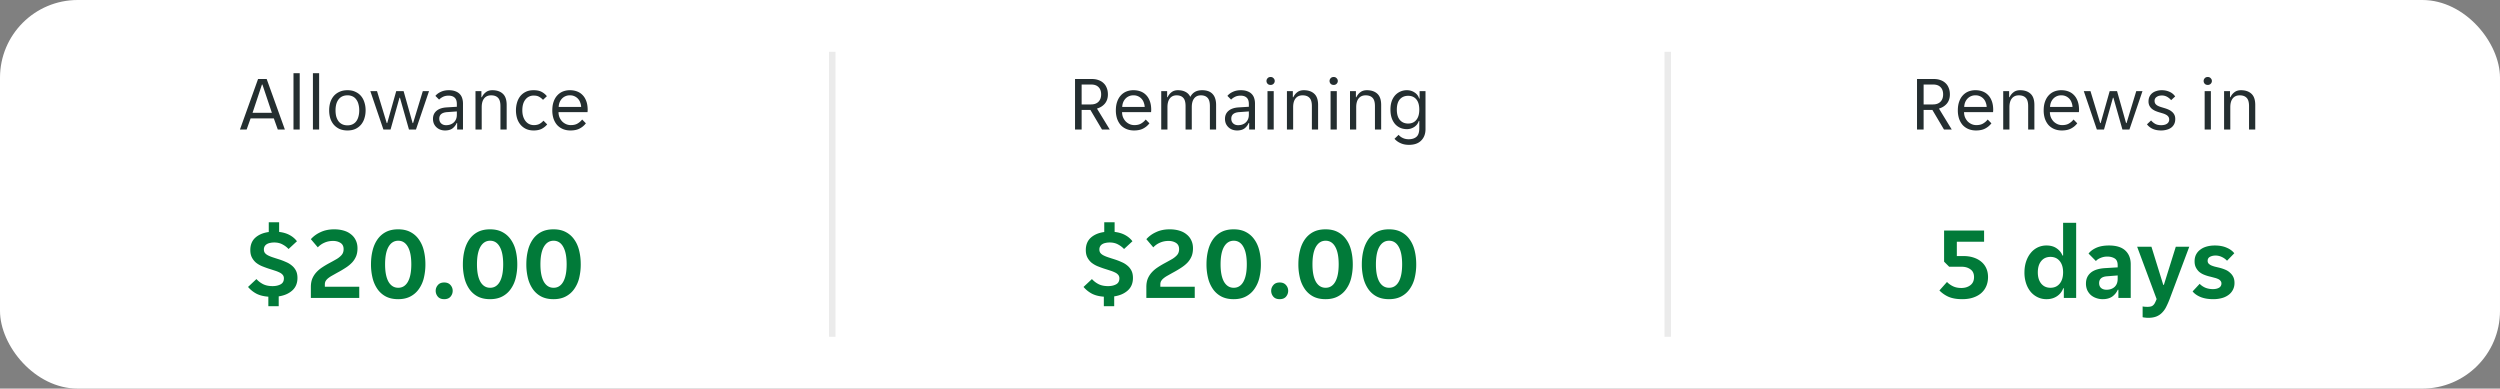 <svg width="386" height="60" fill="none" xmlns="http://www.w3.org/2000/svg"><rect width="100%" height="100%" fill="#808080" stroke="none"/><rect width="386" height="60" rx="12" fill="#fff"/><path d="M39.844 12.2h1.332l2.808 7.8h-1.092l-.612-1.716h-3.588L38.08 20h-1.032l2.796-7.8Zm-.852 5.22h2.988l-1.464-4.368h-.072l-1.452 4.368Zm6.323-6.12h.96V20h-.96v-8.7Zm3 0h.96V20h-.96v-8.7Zm5.34 8.844c-.472 0-.888-.08-1.248-.24a2.664 2.664 0 0 1-.888-.672 2.91 2.91 0 0 1-.528-.984 4.227 4.227 0 0 1-.168-1.212c0-.432.056-.836.168-1.212a2.91 2.91 0 0 1 .528-.984c.24-.28.536-.5.888-.66.36-.168.776-.252 1.248-.252s.88.084 1.224.252c.352.16.644.38.876.66.232.28.404.608.516.984.12.376.18.78.18 1.212 0 .432-.06.836-.18 1.212a2.755 2.755 0 0 1-.516.984 2.54 2.54 0 0 1-.876.672c-.344.16-.752.24-1.224.24Zm-1.848-3.108c0 .344.036.66.108.948.08.28.196.524.348.732.152.2.344.356.576.468.232.112.504.168.816.168.304 0 .568-.056.792-.168.232-.112.42-.268.564-.468.152-.208.264-.452.336-.732.08-.288.12-.604.12-.948s-.04-.656-.12-.936a1.993 1.993 0 0 0-.336-.732 1.43 1.43 0 0 0-.564-.48 1.751 1.751 0 0 0-.792-.168c-.312 0-.584.056-.816.168a1.523 1.523 0 0 0-.576.48c-.152.2-.268.444-.348.732a3.76 3.76 0 0 0-.108.936Zm5.374-2.964h1.032l1.5 4.932h.072l1.392-4.932h1.14l1.392 4.932h.072l1.5-4.932h.96L64.225 20h-1.08l-1.392-4.908h-.072L60.301 20h-1.104l-2.016-5.928Zm11.544 6.072c-.272 0-.524-.044-.756-.132a1.755 1.755 0 0 1-.984-.936 1.985 1.985 0 0 1-.132-.732c0-.512.184-.924.552-1.236.367-.312.891-.488 1.572-.528l1.56-.096v-.42c0-.456-.113-.784-.337-.984-.216-.208-.528-.312-.936-.312-.343 0-.64.064-.888.192s-.44.268-.576.42l-.575-.576c.208-.256.488-.464.84-.624.36-.168.767-.252 1.224-.252.407 0 .751.056 1.031.168.28.104.505.248.673.432.175.184.3.4.372.648.08.248.12.512.12.792V20h-.9v-1.008h-.072a2.06 2.06 0 0 1-.672.852c-.288.2-.66.3-1.116.3Zm.144-.816c.496 0 .895-.144 1.2-.432.311-.296.468-.688.468-1.176v-.516l-1.513.108c-.8.064-1.2.4-1.2 1.008 0 .304.097.548.288.732.2.184.453.276.757.276Zm4.547-5.256h.913v.936h.072c.144-.312.348-.568.612-.768.263-.208.6-.312 1.007-.312.68 0 1.217.18 1.609.54.4.36.6.94.6 1.74V20h-.96v-3.612c0-.608-.125-1.036-.373-1.284-.24-.256-.596-.384-1.067-.384-.456 0-.813.156-1.069.468-.256.312-.384.768-.384 1.368V20h-.96v-5.928Zm8.995 6.072c-.48 0-.896-.088-1.248-.264a2.51 2.51 0 0 1-.852-.696 2.846 2.846 0 0 1-.492-.984 4.346 4.346 0 0 1-.156-1.164c0-.4.052-.784.156-1.152.104-.376.264-.708.48-.996a2.51 2.51 0 0 1 .852-.696c.344-.176.756-.264 1.236-.264.504 0 .916.084 1.236.252.32.168.592.392.816.672l-.6.564a2.245 2.245 0 0 0-.612-.48c-.208-.12-.48-.18-.816-.18a1.57 1.57 0 0 0-1.284.612c-.32.4-.48.956-.48 1.668 0 .352.044.668.132.948.088.28.212.52.372.72.16.2.348.352.564.456.216.104.456.156.72.156.32 0 .596-.056.828-.168.232-.12.448-.292.648-.516l.576.576c-.232.28-.516.508-.852.684-.336.168-.744.252-1.224.252Zm5.673 0c-.424 0-.812-.072-1.164-.216a2.558 2.558 0 0 1-.888-.612c-.24-.272-.428-.6-.564-.984a4.086 4.086 0 0 1-.192-1.296c0-.504.068-.948.204-1.332.136-.392.324-.716.564-.972a2.36 2.36 0 0 1 .852-.6A2.916 2.916 0 0 1 88 13.928c.4 0 .768.064 1.104.192.336.128.624.32.864.576.24.248.428.564.564.948.136.376.204.816.204 1.32 0 .064-.004.128-.012.192a.823.823 0 0 1-.012.156h-4.476c0 .28.048.544.144.792.104.24.24.452.408.636.176.176.376.316.6.42.232.104.48.156.744.156.432 0 .784-.084 1.056-.252.28-.168.512-.372.696-.612l.576.588a2.838 2.838 0 0 1-.96.804c-.376.2-.848.3-1.416.3ZM88 14.72a1.633 1.633 0 0 0-1.284.564 1.88 1.88 0 0 0-.336.576 2.312 2.312 0 0 0-.12.648h3.468a2.079 2.079 0 0 0-.132-.648A1.633 1.633 0 0 0 88 14.72Z" fill="#242E30"/><path d="M41.433 45.808c-.747-.053-1.37-.213-1.872-.48a4.442 4.442 0 0 1-1.264-1.024l1.296-1.216c.288.32.63.581 1.024.784.405.203.896.304 1.472.304.48 0 .89-.09 1.232-.272.341-.181.512-.49.512-.928a.815.815 0 0 0-.16-.512 1.39 1.39 0 0 0-.464-.368 4.757 4.757 0 0 0-.752-.304 60.974 60.974 0 0 0-.992-.32 17.231 17.231 0 0 1-1.04-.384 4.05 4.05 0 0 1-.912-.544 2.701 2.701 0 0 1-.624-.8c-.16-.31-.24-.688-.24-1.136 0-.8.256-1.435.768-1.904.523-.47 1.216-.763 2.08-.88V34.32h1.6v1.488c.63.075 1.168.235 1.616.48.459.245.837.565 1.136.96l-1.296 1.2a3.438 3.438 0 0 0-.928-.704c-.363-.203-.795-.304-1.296-.304-.213 0-.416.021-.608.064a1.51 1.51 0 0 0-.496.176.968.968 0 0 0-.352.336.96.96 0 0 0-.128.512c0 .213.053.39.16.528.107.139.261.261.464.368.203.107.448.208.736.304s.619.203.992.32c.363.117.71.25 1.04.4.341.139.645.32.912.544.267.213.48.475.64.784.16.31.24.688.24 1.136 0 .81-.267 1.456-.8 1.936s-1.232.784-2.096.912v1.52h-1.6v-1.472Zm6.564-1.488c0-.48.07-.901.208-1.264.15-.363.352-.688.608-.976.256-.288.56-.55.912-.784.352-.235.736-.464 1.152-.688a41.81 41.81 0 0 0 1.04-.576 3.43 3.43 0 0 0 .672-.496c.17-.16.288-.32.352-.48.075-.17.112-.368.112-.592 0-.437-.16-.757-.48-.96-.32-.203-.704-.304-1.152-.304-.48 0-.923.09-1.328.272a3 3 0 0 0-1.024.72l-1.072-1.264a4.42 4.42 0 0 1 1.504-1.088c.608-.288 1.306-.432 2.096-.432.533 0 1.018.064 1.456.192.448.128.827.32 1.136.576.32.245.565.55.736.912.181.363.272.779.272 1.248 0 .459-.07.864-.208 1.216a3.313 3.313 0 0 1-.608.96 5.2 5.2 0 0 1-.992.816 15.69 15.69 0 0 1-1.328.784l-.88.496a4.055 4.055 0 0 0-.592.416c-.15.139-.261.277-.336.416a1.176 1.176 0 0 0-.096.496v.336h5.312V46h-7.472v-1.68Zm13.477 1.872c-.736 0-1.37-.139-1.904-.416a3.632 3.632 0 0 1-1.296-1.152 5.097 5.097 0 0 1-.752-1.712 8.83 8.83 0 0 1-.24-2.112c0-.747.08-1.445.24-2.096.16-.661.41-1.237.752-1.728a3.63 3.63 0 0 1 1.296-1.152c.533-.277 1.168-.416 1.904-.416s1.365.139 1.888.416c.533.277.97.661 1.312 1.152a4.91 4.91 0 0 1 .768 1.728c.16.65.24 1.35.24 2.096a8.83 8.83 0 0 1-.24 2.112 4.916 4.916 0 0 1-.768 1.712c-.342.49-.779.875-1.312 1.152-.523.277-1.152.416-1.888.416Zm.016-1.76c.64 0 1.136-.31 1.488-.928.352-.63.528-1.525.528-2.688 0-1.184-.176-2.085-.528-2.704-.352-.63-.848-.944-1.488-.944s-1.142.315-1.504.944c-.352.619-.528 1.52-.528 2.704 0 1.163.176 2.059.528 2.688.362.619.864.928 1.504.928Zm7.093 1.76c-.427 0-.752-.128-.976-.384a1.379 1.379 0 0 1-.336-.912c0-.33.112-.624.336-.88.224-.267.549-.4.976-.4.426 0 .752.133.976.4a1.3 1.3 0 0 1 .336.88c0 .341-.112.645-.336.912-.224.256-.55.384-.976.384Zm7.078 0c-.736 0-1.37-.139-1.904-.416a3.632 3.632 0 0 1-1.296-1.152 5.097 5.097 0 0 1-.752-1.712 8.83 8.83 0 0 1-.24-2.112c0-.747.08-1.445.24-2.096.16-.661.41-1.237.752-1.728.342-.49.774-.875 1.296-1.152.534-.277 1.168-.416 1.904-.416s1.366.139 1.888.416c.534.277.97.661 1.312 1.152a4.91 4.91 0 0 1 .768 1.728c.16.65.24 1.35.24 2.096a8.83 8.83 0 0 1-.24 2.112 4.916 4.916 0 0 1-.768 1.712 3.59 3.59 0 0 1-1.312 1.152c-.522.277-1.152.416-1.888.416Zm.016-1.76c.64 0 1.136-.31 1.488-.928.352-.63.528-1.525.528-2.688 0-1.184-.176-2.085-.528-2.704-.352-.63-.848-.944-1.488-.944s-1.141.315-1.504.944c-.352.619-.528 1.52-.528 2.704 0 1.163.176 2.059.528 2.688.363.619.864.928 1.504.928Zm9.781 1.76c-.736 0-1.37-.139-1.904-.416a3.633 3.633 0 0 1-1.296-1.152 5.099 5.099 0 0 1-.752-1.712 8.83 8.83 0 0 1-.24-2.112c0-.747.08-1.445.24-2.096a5.09 5.09 0 0 1 .752-1.728c.342-.49.773-.875 1.296-1.152.534-.277 1.168-.416 1.904-.416s1.365.139 1.888.416c.533.277.97.661 1.312 1.152.352.49.608 1.067.768 1.728.16.65.24 1.35.24 2.096a8.83 8.83 0 0 1-.24 2.112 4.918 4.918 0 0 1-.768 1.712c-.341.49-.779.875-1.312 1.152-.523.277-1.152.416-1.888.416Zm.016-1.76c.64 0 1.136-.31 1.488-.928.352-.63.528-1.525.528-2.688 0-1.184-.176-2.085-.528-2.704-.352-.63-.848-.944-1.488-.944s-1.141.315-1.504.944c-.352.619-.528 1.52-.528 2.704 0 1.163.176 2.059.528 2.688.363.619.864.928 1.504.928Z" fill="#017A39"/><path fill="#000" fill-opacity=".08" d="M128 8h1v44h-1z"/><path d="M165.985 12.2h2.628c.368 0 .7.056.996.168.304.104.564.26.78.468.216.2.38.448.492.744.12.288.18.62.18.996 0 .56-.152 1.028-.456 1.404a2.37 2.37 0 0 1-1.2.768l-.012.048L171.349 20h-1.2l-1.788-3.024h-1.356V20h-1.02v-7.8Zm2.472 3.924c.488 0 .868-.136 1.14-.408.28-.28.42-.66.42-1.14 0-.48-.132-.852-.396-1.116-.264-.272-.636-.408-1.116-.408h-1.5v3.072h1.452Zm6.639 4.02c-.424 0-.812-.072-1.164-.216a2.558 2.558 0 0 1-.888-.612c-.24-.272-.428-.6-.564-.984a4.086 4.086 0 0 1-.192-1.296c0-.504.068-.948.204-1.332.136-.392.324-.716.564-.972a2.36 2.36 0 0 1 .852-.6 2.916 2.916 0 0 1 1.104-.204c.4 0 .768.064 1.104.192.336.128.624.32.864.576.24.248.428.564.564.948.136.376.204.816.204 1.32 0 .064-.004.128-.012.192a.823.823 0 0 1-.012.156h-4.476c0 .28.048.544.144.792.104.24.24.452.408.636.176.176.376.316.6.42.232.104.48.156.744.156.432 0 .784-.084 1.056-.252.28-.168.512-.372.696-.612l.576.588a2.838 2.838 0 0 1-.96.804c-.376.2-.848.3-1.416.3Zm-.084-5.424a1.633 1.633 0 0 0-1.284.564 1.88 1.88 0 0 0-.336.576 2.312 2.312 0 0 0-.12.648h3.468a2.079 2.079 0 0 0-.132-.648 1.633 1.633 0 0 0-1.596-1.14Zm4.283-.648h.912v.936h.072c.144-.312.344-.568.6-.768.264-.208.592-.312.984-.312.472 0 .868.088 1.188.264.328.168.572.424.732.768.176-.336.412-.592.708-.768.296-.176.672-.264 1.128-.264.328 0 .624.044.888.132a1.708 1.708 0 0 1 1.104 1.116c.104.288.156.632.156 1.032V20h-.96v-3.612c0-.608-.12-1.036-.36-1.284-.232-.256-.576-.384-1.032-.384-.44 0-.784.156-1.032.468-.248.312-.372.768-.372 1.368V20h-.96v-3.612c0-.608-.12-1.036-.36-1.284-.232-.256-.576-.384-1.032-.384-.432 0-.776.156-1.032.468-.248.312-.372.768-.372 1.368V20h-.96v-5.928Zm11.715 6.072c-.272 0-.524-.044-.756-.132a1.755 1.755 0 0 1-.984-.936 1.985 1.985 0 0 1-.132-.732c0-.512.184-.924.552-1.236.368-.312.892-.488 1.572-.528l1.56-.096v-.42c0-.456-.112-.784-.336-.984-.216-.208-.528-.312-.936-.312-.344 0-.64.064-.888.192s-.44.268-.576.42l-.576-.576c.208-.256.488-.464.84-.624.36-.168.768-.252 1.224-.252.408 0 .752.056 1.032.168.28.104.504.248.672.432.176.184.3.4.372.648.08.248.12.512.12.792V20h-.9v-1.008h-.072c-.16.36-.384.644-.672.852-.288.2-.66.3-1.116.3Zm.144-.816c.496 0 .896-.144 1.2-.432.312-.296.468-.688.468-1.176v-.516l-1.512.108c-.8.064-1.2.4-1.2 1.008 0 .304.096.548.288.732.2.184.452.276.756.276Zm5.664-6.828a.59.59 0 0 1-.18.432.594.594 0 0 1-.456.18c-.2 0-.356-.06-.468-.18a.61.61 0 0 1-.168-.432c0-.16.056-.3.168-.42.112-.128.268-.192.468-.192.192 0 .344.064.456.192.12.12.18.26.18.42Zm-1.116 1.572h.96V20h-.96v-5.928Zm3 0h.912v.936h.072c.144-.312.348-.568.612-.768.264-.208.6-.312 1.008-.312.68 0 1.216.18 1.608.54.4.36.6.94.6 1.74V20h-.96v-3.612c0-.608-.124-1.036-.372-1.284-.24-.256-.596-.384-1.068-.384-.456 0-.812.156-1.068.468-.256.312-.384.768-.384 1.368V20h-.96v-5.928Zm7.854-1.572a.59.59 0 0 1-.18.432.594.594 0 0 1-.456.18c-.2 0-.356-.06-.468-.18a.61.61 0 0 1-.168-.432c0-.16.056-.3.168-.42.112-.128.268-.192.468-.192.192 0 .344.064.456.192.12.12.18.26.18.42Zm-1.116 1.572h.96V20h-.96v-5.928Zm3 0h.912v.936h.072c.144-.312.348-.568.612-.768.264-.208.6-.312 1.008-.312.68 0 1.216.18 1.608.54.4.36.6.94.6 1.74V20h-.96v-3.612c0-.608-.124-1.036-.372-1.284-.24-.256-.596-.384-1.068-.384-.456 0-.812.156-1.068.468-.256.312-.384.768-.384 1.368V20h-.96v-5.928Zm9.102 8.292c-.512 0-.956-.092-1.332-.276a2.606 2.606 0 0 1-.9-.66l.636-.612c.168.208.384.372.648.492.272.128.572.192.9.192.512 0 .912-.124 1.2-.372.296-.248.444-.684.444-1.308v-1.152h-.072c-.064.2-.156.38-.276.54a1.86 1.86 0 0 1-.432.396c-.16.104-.34.188-.54.252a2.09 2.09 0 0 1-.588.084c-.376 0-.72-.068-1.032-.204a2.399 2.399 0 0 1-.804-.588 2.92 2.92 0 0 1-.528-.96c-.12-.376-.18-.8-.18-1.272 0-.464.06-.88.18-1.248a2.8 2.8 0 0 1 .528-.936 2.433 2.433 0 0 1 1.836-.804c.44 0 .832.116 1.176.348.352.224.588.536.708.936h.072v-1.14h.912v5.868c0 .728-.22 1.312-.66 1.752-.432.448-1.064.672-1.896.672Zm-.12-3.288c.528 0 .944-.184 1.248-.552.312-.368.468-.9.468-1.596 0-.704-.156-1.236-.468-1.596-.304-.36-.72-.54-1.248-.54-.536 0-.964.18-1.284.54-.312.36-.468.892-.468 1.596 0 .696.156 1.228.468 1.596.32.368.748.552 1.284.552Z" fill="#242E30"/><path d="M170.433 45.808c-.747-.053-1.371-.213-1.872-.48a4.442 4.442 0 0 1-1.264-1.024l1.296-1.216c.288.32.629.581 1.024.784.405.203.896.304 1.472.304.48 0 .891-.09 1.232-.272.341-.181.512-.49.512-.928a.813.813 0 0 0-.16-.512 1.39 1.39 0 0 0-.464-.368 4.757 4.757 0 0 0-.752-.304 61.94 61.94 0 0 0-.992-.32 17.157 17.157 0 0 1-1.04-.384 4.063 4.063 0 0 1-.912-.544 2.701 2.701 0 0 1-.624-.8c-.16-.31-.24-.688-.24-1.136 0-.8.256-1.435.768-1.904.523-.47 1.216-.763 2.08-.88V34.32h1.6v1.488c.629.075 1.168.235 1.616.48.459.245.837.565 1.136.96l-1.296 1.2a3.433 3.433 0 0 0-.928-.704c-.363-.203-.795-.304-1.296-.304-.213 0-.416.021-.608.064a1.51 1.51 0 0 0-.496.176.968.968 0 0 0-.352.336.963.963 0 0 0-.128.512c0 .213.053.39.16.528.107.139.261.261.464.368.203.107.448.208.736.304s.619.203.992.32c.363.117.709.25 1.04.4.341.139.645.32.912.544.267.213.48.475.64.784.16.31.24.688.24 1.136 0 .81-.267 1.456-.8 1.936s-1.232.784-2.096.912v1.52h-1.6v-1.472Zm6.564-1.488c0-.48.069-.901.208-1.264.149-.363.352-.688.608-.976.256-.288.56-.55.912-.784.352-.235.736-.464 1.152-.688.416-.224.763-.416 1.04-.576a3.43 3.43 0 0 0 .672-.496c.171-.16.288-.32.352-.48a1.46 1.46 0 0 0 .112-.592c0-.437-.16-.757-.48-.96-.32-.203-.704-.304-1.152-.304-.48 0-.923.09-1.328.272a3 3 0 0 0-1.024.72l-1.072-1.264a4.41 4.41 0 0 1 1.504-1.088c.608-.288 1.307-.432 2.096-.432.533 0 1.019.064 1.456.192.448.128.827.32 1.136.576.32.245.565.55.736.912.181.363.272.779.272 1.248 0 .459-.069.864-.208 1.216a3.31 3.31 0 0 1-.608.96c-.267.288-.597.56-.992.816a15.82 15.82 0 0 1-1.328.784l-.88.496a4.039 4.039 0 0 0-.592.416 1.66 1.66 0 0 0-.336.416 1.176 1.176 0 0 0-.096.496v.336h5.312V46h-7.472v-1.68Zm13.477 1.872c-.736 0-1.371-.139-1.904-.416a3.627 3.627 0 0 1-1.296-1.152 5.085 5.085 0 0 1-.752-1.712 8.83 8.83 0 0 1-.24-2.112c0-.747.08-1.445.24-2.096.16-.661.41-1.237.752-1.728a3.63 3.63 0 0 1 1.296-1.152c.533-.277 1.168-.416 1.904-.416s1.365.139 1.888.416c.533.277.97.661 1.312 1.152.352.49.608 1.067.768 1.728.16.65.24 1.35.24 2.096a8.83 8.83 0 0 1-.24 2.112 4.918 4.918 0 0 1-.768 1.712c-.342.49-.779.875-1.312 1.152-.523.277-1.152.416-1.888.416Zm.016-1.76c.64 0 1.136-.31 1.488-.928.352-.63.528-1.525.528-2.688 0-1.184-.176-2.085-.528-2.704-.352-.63-.848-.944-1.488-.944s-1.142.315-1.504.944c-.352.619-.528 1.52-.528 2.704 0 1.163.176 2.059.528 2.688.362.619.864.928 1.504.928Zm7.093 1.76c-.427 0-.752-.128-.976-.384a1.379 1.379 0 0 1-.336-.912c0-.33.112-.624.336-.88.224-.267.549-.4.976-.4.426 0 .752.133.976.4a1.3 1.3 0 0 1 .336.88c0 .341-.112.645-.336.912-.224.256-.55.384-.976.384Zm7.078 0c-.736 0-1.37-.139-1.904-.416a3.643 3.643 0 0 1-1.296-1.152 5.105 5.105 0 0 1-.752-1.712 8.83 8.83 0 0 1-.24-2.112c0-.747.08-1.445.24-2.096.16-.661.411-1.237.752-1.728.342-.49.774-.875 1.296-1.152.534-.277 1.168-.416 1.904-.416s1.366.139 1.888.416a3.58 3.58 0 0 1 1.312 1.152c.352.49.608 1.067.768 1.728.16.65.24 1.35.24 2.096a8.83 8.83 0 0 1-.24 2.112 4.918 4.918 0 0 1-.768 1.712 3.59 3.59 0 0 1-1.312 1.152c-.522.277-1.152.416-1.888.416Zm.016-1.76c.64 0 1.136-.31 1.488-.928.352-.63.528-1.525.528-2.688 0-1.184-.176-2.085-.528-2.704-.352-.63-.848-.944-1.488-.944s-1.141.315-1.504.944c-.352.619-.528 1.52-.528 2.704 0 1.163.176 2.059.528 2.688.363.619.864.928 1.504.928Zm9.781 1.76c-.736 0-1.371-.139-1.904-.416a3.627 3.627 0 0 1-1.296-1.152 5.105 5.105 0 0 1-.752-1.712 8.83 8.83 0 0 1-.24-2.112c0-.747.08-1.445.24-2.096.16-.661.411-1.237.752-1.728a3.63 3.63 0 0 1 1.296-1.152c.533-.277 1.168-.416 1.904-.416s1.365.139 1.888.416c.533.277.971.661 1.312 1.152.352.49.608 1.067.768 1.728.16.65.24 1.35.24 2.096a8.83 8.83 0 0 1-.24 2.112 4.918 4.918 0 0 1-.768 1.712c-.341.49-.779.875-1.312 1.152-.523.277-1.152.416-1.888.416Zm.016-1.76c.64 0 1.136-.31 1.488-.928.352-.63.528-1.525.528-2.688 0-1.184-.176-2.085-.528-2.704-.352-.63-.848-.944-1.488-.944s-1.141.315-1.504.944c-.352.619-.528 1.52-.528 2.704 0 1.163.176 2.059.528 2.688.363.619.864.928 1.504.928Z" fill="#017A39"/><path fill="#000" fill-opacity=".08" d="M257 8h1v44h-1z"/><path d="M295.987 12.2h2.628c.368 0 .7.056.996.168.304.104.564.26.78.468.216.2.38.448.492.744.12.288.18.62.18.996 0 .56-.152 1.028-.456 1.404a2.37 2.37 0 0 1-1.2.768l-.012.048L301.351 20h-1.2l-1.788-3.024h-1.356V20h-1.02v-7.8Zm2.472 3.924c.488 0 .868-.136 1.14-.408.28-.28.42-.66.42-1.14 0-.48-.132-.852-.396-1.116-.264-.272-.636-.408-1.116-.408h-1.5v3.072h1.452Zm6.639 4.02c-.424 0-.812-.072-1.164-.216a2.558 2.558 0 0 1-.888-.612c-.24-.272-.428-.6-.564-.984a4.086 4.086 0 0 1-.192-1.296c0-.504.068-.948.204-1.332.136-.392.324-.716.564-.972a2.36 2.36 0 0 1 .852-.6 2.916 2.916 0 0 1 1.104-.204c.4 0 .768.064 1.104.192.336.128.624.32.864.576.24.248.428.564.564.948.136.376.204.816.204 1.32 0 .064-.004.128-.012.192a.823.823 0 0 1-.012.156h-4.476c0 .28.048.544.144.792.104.24.24.452.408.636.176.176.376.316.6.42.232.104.48.156.744.156.432 0 .784-.084 1.056-.252.28-.168.512-.372.696-.612l.576.588a2.838 2.838 0 0 1-.96.804c-.376.2-.848.3-1.416.3Zm-.084-5.424a1.633 1.633 0 0 0-1.284.564 1.88 1.88 0 0 0-.336.576 2.312 2.312 0 0 0-.12.648h3.468a2.079 2.079 0 0 0-.132-.648 1.633 1.633 0 0 0-1.596-1.14Zm4.283-.648h.912v.936h.072c.144-.312.348-.568.612-.768.264-.208.6-.312 1.008-.312.68 0 1.216.18 1.608.54.4.36.6.94.6 1.74V20h-.96v-3.612c0-.608-.124-1.036-.372-1.284-.24-.256-.596-.384-1.068-.384-.456 0-.812.156-1.068.468-.256.312-.384.768-.384 1.368V20h-.96v-5.928Zm9.055 6.072c-.424 0-.812-.072-1.164-.216a2.558 2.558 0 0 1-.888-.612c-.24-.272-.428-.6-.564-.984a4.086 4.086 0 0 1-.192-1.296c0-.504.068-.948.204-1.332.136-.392.324-.716.564-.972a2.36 2.36 0 0 1 .852-.6 2.916 2.916 0 0 1 1.104-.204c.4 0 .768.064 1.104.192.336.128.624.32.864.576.24.248.428.564.564.948.136.376.204.816.204 1.32 0 .064-.004.128-.012.192a.823.823 0 0 1-.012.156h-4.476c0 .28.048.544.144.792.104.24.24.452.408.636.176.176.376.316.6.42.232.104.48.156.744.156.432 0 .784-.084 1.056-.252.28-.168.512-.372.696-.612l.576.588a2.838 2.838 0 0 1-.96.804c-.376.2-.848.3-1.416.3Zm-.084-5.424a1.633 1.633 0 0 0-1.284.564 1.88 1.88 0 0 0-.336.576 2.312 2.312 0 0 0-.12.648h3.468a2.079 2.079 0 0 0-.132-.648 1.633 1.633 0 0 0-1.596-1.14Zm3.47-.648h1.032l1.5 4.932h.072l1.392-4.932h1.14l1.392 4.932h.072l1.5-4.932h.96L328.782 20h-1.08l-1.392-4.908h-.072L324.858 20h-1.104l-2.016-5.928Zm13.185 4.392c0-.176-.04-.32-.12-.432a.946.946 0 0 0-.336-.3 2.29 2.29 0 0 0-.468-.204c-.176-.056-.36-.112-.552-.168a5.633 5.633 0 0 1-.648-.228c-.2-.088-.38-.196-.54-.324a1.59 1.59 0 0 1-.384-.48 1.438 1.438 0 0 1-.144-.672c0-.28.052-.528.156-.744.104-.216.248-.396.432-.54.184-.144.4-.252.648-.324.248-.08.516-.12.804-.12.432 0 .828.08 1.188.24.36.152.656.392.888.72l-.624.576a2.288 2.288 0 0 0-.624-.516 1.609 1.609 0 0 0-.828-.204c-.136 0-.272.016-.408.048a1.055 1.055 0 0 0-.348.156.696.696 0 0 0-.348.624c0 .176.04.324.12.444.08.112.188.208.324.288.144.08.304.148.48.204.176.056.36.112.552.168.224.064.436.14.636.228.208.088.392.2.552.336.16.128.288.284.384.468.096.184.144.408.144.672 0 .312-.06.58-.18.804a1.519 1.519 0 0 1-.468.54c-.2.144-.432.248-.696.312a3.18 3.18 0 0 1-.84.108c-.52 0-.964-.088-1.332-.264a2.288 2.288 0 0 1-.852-.684l.636-.6c.184.216.396.392.636.528.248.136.556.204.924.204.168 0 .324-.016.468-.048.152-.032.284-.084.396-.156.112-.072.2-.16.264-.264a.716.716 0 0 0 .108-.396Zm6.592-5.964a.59.59 0 0 1-.18.432.594.594 0 0 1-.456.18c-.2 0-.356-.06-.468-.18a.61.61 0 0 1-.168-.432c0-.16.056-.3.168-.42.112-.128.268-.192.468-.192.192 0 .344.064.456.192.12.12.18.26.18.42Zm-1.116 1.572h.96V20h-.96v-5.928Zm3 0h.912v.936h.072c.144-.312.348-.568.612-.768.264-.208.6-.312 1.008-.312.68 0 1.216.18 1.608.54.4.36.6.94.6 1.74V20h-.96v-3.612c0-.608-.124-1.036-.372-1.284-.24-.256-.596-.384-1.068-.384-.456 0-.812.156-1.068.468-.256.312-.384.768-.384 1.368V20h-.96v-5.928Z" fill="#242E30"/><path d="M302.967 46.192c-.822 0-1.515-.117-2.08-.352a4.558 4.558 0 0 1-1.44-.992l1.168-1.312c.266.277.581.501.944.672.362.17.784.256 1.264.256.565 0 1.034-.144 1.408-.432.373-.288.56-.704.56-1.248s-.187-.944-.56-1.2c-.363-.267-.816-.4-1.36-.4h-1.92l-.784-.784v-4.8h6.176v1.728h-4.208v2.208h1.024c.565 0 1.077.075 1.536.224.469.15.869.363 1.2.64.341.277.602.619.784 1.024.181.395.272.848.272 1.36 0 .49-.086.944-.256 1.36a2.987 2.987 0 0 1-.768 1.088c-.331.299-.747.533-1.248.704-.491.17-1.062.256-1.712.256Zm13.016 0a3.1 3.1 0 0 1-1.376-.304 3.272 3.272 0 0 1-1.072-.832 4.109 4.109 0 0 1-.704-1.296 5.303 5.303 0 0 1-.256-1.68c0-.619.086-1.184.256-1.696.171-.512.406-.95.704-1.312a3.102 3.102 0 0 1 1.072-.864 3.1 3.1 0 0 1 1.376-.304c.619 0 1.136.144 1.552.432.427.288.731.661.912 1.12h.096V34.4h2.016V46h-1.904v-1.488h-.096a2.429 2.429 0 0 1-.976 1.232c-.448.299-.981.448-1.6.448Zm.608-1.76c.598 0 1.072-.213 1.424-.64.352-.427.528-1.008.528-1.744s-.176-1.317-.528-1.744c-.352-.427-.826-.64-1.424-.64-.597 0-1.072.213-1.424.64-.352.427-.528 1.008-.528 1.744s.176 1.317.528 1.744c.352.427.827.64 1.424.64Zm8.058 1.76c-.352 0-.688-.059-1.008-.176a2.47 2.47 0 0 1-.816-.464 2.379 2.379 0 0 1-.56-.768 2.535 2.535 0 0 1-.192-1.008c0-.704.251-1.264.752-1.68.501-.416 1.264-.65 2.288-.704l1.856-.112v-.32c0-.512-.155-.864-.464-1.056-.309-.192-.693-.288-1.152-.288-.363 0-.704.07-1.024.208-.32.128-.56.288-.72.48l-1.136-1.152c.277-.363.677-.661 1.2-.896.533-.235 1.184-.352 1.952-.352 1.131 0 1.973.261 2.528.784.555.523.832 1.232.832 2.128V46h-1.904v-1.264h-.096a2.562 2.562 0 0 1-.88 1.072c-.384.256-.869.384-1.456.384Zm.592-1.456c.512 0 .928-.144 1.248-.432.32-.299.48-.715.48-1.248v-.528l-1.616.128c-.832.053-1.248.405-1.248 1.056 0 .33.107.587.32.768.213.17.485.256.816.256Zm6.429 4.336c-.15 0-.299-.01-.448-.032a2.083 2.083 0 0 1-.4-.064v-1.664c.085.021.197.037.336.048.138.01.266.016.384.016.202 0 .373-.016.512-.048a.793.793 0 0 0 .368-.176 1.18 1.18 0 0 0 .288-.368c.085-.16.176-.363.272-.608l-3.008-8.08h2.208l1.824 5.888h.096l1.84-5.888h2.08l-2.976 7.936a12.61 12.61 0 0 1-.576 1.328 3.393 3.393 0 0 1-.672.944 2.49 2.49 0 0 1-.896.576c-.342.128-.752.192-1.232.192Zm11.319-5.312a.576.576 0 0 0-.144-.4.921.921 0 0 0-.384-.288 3.025 3.025 0 0 0-.576-.192c-.224-.064-.47-.128-.736-.192a5.64 5.64 0 0 1-.88-.288 2.813 2.813 0 0 1-.736-.448 2.383 2.383 0 0 1-.496-.672c-.128-.256-.192-.565-.192-.928 0-.395.074-.741.224-1.04.16-.31.378-.565.656-.768.277-.213.608-.373.992-.48.384-.107.8-.16 1.248-.16.704 0 1.312.112 1.824.336.512.213.906.501 1.184.864l-1.12 1.152a2.49 2.49 0 0 0-.8-.576 2.221 2.221 0 0 0-.976-.224c-.32 0-.603.064-.848.192-.246.128-.368.336-.368.624 0 .16.042.293.128.4.096.107.224.203.384.288.17.075.368.144.592.208l.736.176c.298.075.586.17.864.288.288.117.533.272.736.464.213.181.384.4.512.656s.192.565.192.928a2.224 2.224 0 0 1-.944 1.872 3.022 3.022 0 0 1-1.04.48c-.395.107-.822.16-1.28.16-.779 0-1.44-.112-1.984-.336-.534-.224-.939-.512-1.216-.864l1.088-1.168c.245.256.544.459.896.608.352.139.736.208 1.152.208.373 0 .682-.07.928-.208a.73.73 0 0 0 .384-.672Z" fill="#017A39"/></svg>